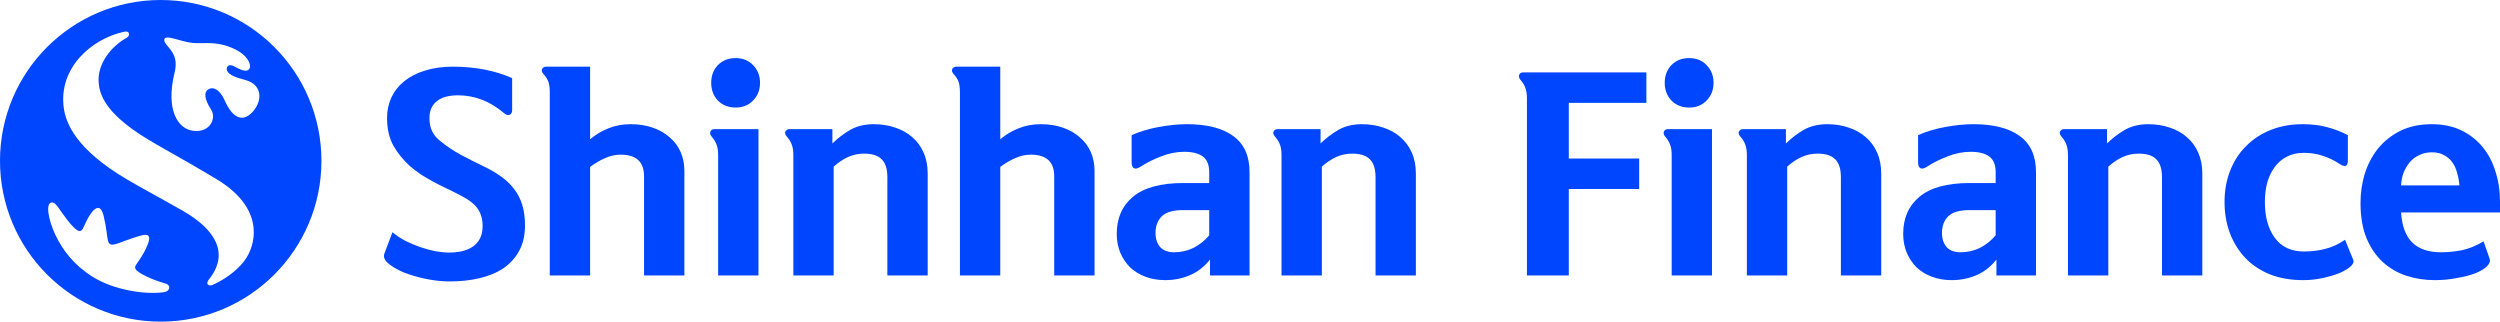 <svg width="171" height="22" viewBox="0 0 171 22" fill="none" xmlns="http://www.w3.org/2000/svg">
<path d="M10.993 0C4.922 0 0 4.926 0 11C0 17.074 4.922 22 10.993 22C17.063 22 21.986 17.074 21.986 11C21.986 4.926 17.068 0 10.993 0ZM11.222 19.985C9.907 20.171 7.766 19.835 6.318 18.921C5.046 18.117 4.291 17.114 3.801 16.094C3.302 15.051 3.064 13.787 3.598 13.849C3.85 13.88 4.066 14.353 4.547 14.972C4.878 15.396 5.183 15.749 5.408 15.798C5.51 15.82 5.594 15.771 5.669 15.634C5.805 15.373 5.986 14.874 6.318 14.472C6.582 14.163 6.905 14.022 7.09 14.773C7.178 15.148 7.253 15.533 7.293 15.868C7.351 16.345 7.382 16.628 7.549 16.708C7.708 16.783 7.978 16.686 8.41 16.522C8.719 16.407 9.121 16.257 9.624 16.116C10.088 15.983 10.384 16.054 10.083 16.774C9.942 17.114 9.801 17.401 9.298 18.126C9.209 18.254 9.227 18.378 9.337 18.488C9.505 18.656 9.889 18.859 10.309 19.04C10.644 19.186 11.046 19.314 11.306 19.389C11.721 19.508 11.637 19.924 11.222 19.985ZM16.864 17.622C16.454 18.289 15.597 19.009 14.556 19.486C14.397 19.557 14.229 19.535 14.189 19.407C14.154 19.296 14.242 19.168 14.344 19.045C15.699 17.286 14.692 15.669 12.503 14.419C10.887 13.496 9.858 12.961 8.666 12.259C5.17 10.2 4.494 8.407 4.357 7.342C4.013 4.661 6.229 2.651 8.507 2.169C8.578 2.156 8.759 2.125 8.816 2.275C8.874 2.425 8.741 2.536 8.662 2.584C7.642 3.145 6.64 4.338 6.75 5.659C6.812 6.401 7.13 7.461 9.13 8.888C10.335 9.75 11.814 10.457 14.798 12.246C17.946 14.136 17.588 16.438 16.869 17.613L16.864 17.622ZM17.359 7.559C16.639 8.438 15.92 8.111 15.368 6.869C15.024 6.096 14.569 5.911 14.246 6.114C13.898 6.335 14.035 6.865 14.428 7.475C14.684 7.872 14.569 8.345 14.304 8.623C14.026 8.915 13.567 9.03 13.068 8.919C12.18 8.725 11.311 7.537 11.946 4.943C12.203 3.896 11.704 3.45 11.381 3.048C11.222 2.845 11.205 2.726 11.262 2.642C11.324 2.553 11.474 2.549 11.735 2.602C12.074 2.673 12.582 2.849 12.993 2.911C13.266 2.955 13.575 2.964 13.902 2.951C14.785 2.916 15.438 3.053 16.105 3.384C17.235 3.945 17.35 4.908 16.723 4.833C16.507 4.806 16.224 4.639 15.995 4.528C15.84 4.453 15.703 4.427 15.606 4.502C15.514 4.568 15.474 4.709 15.54 4.851C15.681 5.147 16.158 5.301 16.798 5.478C17.924 5.787 17.951 6.834 17.359 7.559Z" fill="#0046FF"/>
<path d="M26.843 15.885C27.101 16.099 27.394 16.295 27.722 16.473C28.062 16.639 28.401 16.781 28.741 16.9C29.093 17.019 29.438 17.114 29.778 17.185C30.117 17.244 30.434 17.274 30.727 17.274C31.441 17.274 31.997 17.126 32.396 16.829C32.806 16.52 33.011 16.063 33.011 15.458C33.011 14.995 32.9 14.603 32.677 14.283C32.466 13.962 32.068 13.653 31.482 13.357C31.142 13.178 30.82 13.018 30.516 12.876C30.211 12.733 29.918 12.585 29.637 12.431C29.356 12.276 29.081 12.116 28.811 11.95C28.554 11.772 28.296 11.576 28.038 11.362C27.581 10.947 27.206 10.484 26.914 9.973C26.621 9.451 26.474 8.816 26.474 8.068C26.474 7.558 26.574 7.089 26.773 6.661C26.984 6.222 27.283 5.848 27.669 5.54C28.056 5.231 28.524 4.994 29.075 4.827C29.637 4.649 30.27 4.56 30.973 4.56C32.495 4.56 33.848 4.821 35.031 5.344V7.534C35.031 7.7 34.973 7.807 34.856 7.854C34.739 7.89 34.615 7.854 34.487 7.748C33.526 6.928 32.472 6.519 31.324 6.519C30.691 6.519 30.205 6.655 29.866 6.928C29.538 7.202 29.374 7.581 29.374 8.068C29.374 8.412 29.432 8.709 29.549 8.958C29.666 9.208 29.842 9.427 30.076 9.617C30.521 9.985 30.996 10.306 31.5 10.579C32.015 10.852 32.519 11.107 33.011 11.344C33.468 11.558 33.872 11.79 34.223 12.039C34.586 12.288 34.891 12.573 35.137 12.894C35.395 13.214 35.588 13.582 35.717 13.998C35.846 14.401 35.91 14.876 35.91 15.422C35.91 16.099 35.775 16.68 35.506 17.167C35.248 17.642 34.885 18.04 34.416 18.36C33.948 18.669 33.397 18.894 32.765 19.037C32.144 19.179 31.476 19.25 30.762 19.25C30.235 19.25 29.684 19.191 29.11 19.072C28.548 18.954 28.044 18.805 27.599 18.627C27.154 18.437 26.802 18.23 26.545 18.004C26.287 17.778 26.205 17.553 26.299 17.327L26.843 15.885Z" fill="#0046FF"/>
<path d="M40.364 4.56V9.528C40.738 9.208 41.154 8.958 41.611 8.78C42.068 8.59 42.578 8.495 43.14 8.495C43.69 8.495 44.188 8.573 44.633 8.727C45.09 8.881 45.477 9.101 45.793 9.386C46.121 9.659 46.373 9.991 46.548 10.383C46.724 10.775 46.812 11.208 46.812 11.683V18.841H44.053V12.057C44.053 11.071 43.52 10.579 42.455 10.579C42.091 10.579 41.74 10.656 41.4 10.81C41.06 10.953 40.715 11.155 40.364 11.416V18.841H37.605V6.341C37.605 6.032 37.576 5.789 37.517 5.611C37.459 5.433 37.341 5.249 37.166 5.059C37.06 4.928 37.031 4.815 37.078 4.721C37.136 4.614 37.23 4.56 37.359 4.56H40.364Z" fill="#0046FF"/>
<path d="M51.985 5.664C51.985 6.151 51.827 6.555 51.51 6.875C51.206 7.196 50.807 7.356 50.315 7.356C49.824 7.356 49.419 7.196 49.103 6.875C48.798 6.555 48.646 6.151 48.646 5.664C48.646 5.178 48.798 4.774 49.103 4.453C49.419 4.133 49.824 3.973 50.315 3.973C50.807 3.973 51.206 4.133 51.51 4.453C51.827 4.774 51.985 5.178 51.985 5.664ZM51.879 8.834V18.841H49.121V10.597C49.121 10.312 49.086 10.08 49.015 9.902C48.957 9.724 48.845 9.54 48.681 9.35C48.576 9.22 48.547 9.101 48.593 8.994C48.64 8.887 48.728 8.834 48.857 8.834H51.879Z" fill="#0046FF"/>
<path d="M56.935 8.834V9.813C57.298 9.457 57.703 9.148 58.148 8.887C58.605 8.626 59.143 8.495 59.764 8.495C60.291 8.495 60.778 8.573 61.223 8.727C61.668 8.869 62.054 9.083 62.382 9.368C62.722 9.653 62.986 10.009 63.173 10.436C63.36 10.852 63.454 11.333 63.454 11.879V18.841H60.696V12.128C60.696 11.558 60.567 11.149 60.309 10.899C60.063 10.638 59.659 10.508 59.097 10.508C58.71 10.508 58.347 10.585 58.007 10.739C57.667 10.893 57.34 11.113 57.023 11.398V18.841H54.265V10.632C54.265 10.324 54.23 10.08 54.159 9.902C54.101 9.724 53.989 9.54 53.825 9.35C53.708 9.22 53.673 9.101 53.72 8.994C53.779 8.887 53.872 8.834 54.001 8.834H56.935Z" fill="#0046FF"/>
<path d="M68.418 4.56V9.528C68.793 9.208 69.209 8.958 69.666 8.78C70.123 8.59 70.632 8.495 71.195 8.495C71.745 8.495 72.243 8.573 72.688 8.727C73.145 8.881 73.531 9.101 73.848 9.386C74.176 9.659 74.428 9.991 74.603 10.383C74.779 10.775 74.867 11.208 74.867 11.683V18.841H72.108V12.057C72.108 11.071 71.575 10.579 70.509 10.579C70.146 10.579 69.795 10.656 69.455 10.81C69.115 10.953 68.77 11.155 68.418 11.416V18.841H65.66V6.341C65.66 6.032 65.63 5.789 65.572 5.611C65.513 5.433 65.396 5.249 65.221 5.059C65.115 4.928 65.086 4.815 65.133 4.721C65.191 4.614 65.285 4.56 65.414 4.56H68.418Z" fill="#0046FF"/>
<path d="M82.71 14.371H80.918C80.239 14.371 79.752 14.514 79.46 14.799C79.178 15.084 79.038 15.464 79.038 15.938C79.038 16.33 79.143 16.651 79.354 16.9C79.577 17.137 79.893 17.256 80.303 17.256C80.783 17.256 81.228 17.155 81.638 16.953C82.048 16.74 82.406 16.455 82.71 16.099V14.371ZM81.006 10.383C80.467 10.383 79.934 10.49 79.407 10.703C78.88 10.905 78.417 11.137 78.019 11.398C77.82 11.528 77.668 11.564 77.562 11.505C77.457 11.445 77.404 11.315 77.404 11.113V9.243C77.931 9.006 78.54 8.822 79.231 8.691C79.934 8.561 80.584 8.495 81.182 8.495C82.552 8.495 83.606 8.763 84.344 9.297C85.094 9.831 85.469 10.656 85.469 11.772V18.841H82.763V17.755C82.376 18.241 81.92 18.598 81.392 18.823C80.865 19.049 80.303 19.161 79.706 19.161C79.214 19.161 78.763 19.084 78.353 18.93C77.943 18.776 77.591 18.562 77.299 18.289C77.017 18.004 76.795 17.672 76.631 17.292C76.467 16.9 76.385 16.467 76.385 15.992C76.385 14.924 76.754 14.081 77.492 13.463C78.241 12.834 79.389 12.52 80.936 12.52H82.71V11.772C82.71 11.273 82.564 10.917 82.271 10.703C81.978 10.49 81.556 10.383 81.006 10.383Z" fill="#0046FF"/>
<path d="M90.327 8.834V9.813C90.69 9.457 91.094 9.148 91.539 8.887C91.996 8.626 92.535 8.495 93.156 8.495C93.683 8.495 94.169 8.573 94.614 8.727C95.059 8.869 95.446 9.083 95.774 9.368C96.113 9.653 96.377 10.009 96.564 10.436C96.752 10.852 96.845 11.333 96.845 11.879V18.841H94.087V12.128C94.087 11.558 93.958 11.149 93.7 10.899C93.454 10.638 93.05 10.508 92.488 10.508C92.101 10.508 91.738 10.585 91.398 10.739C91.059 10.893 90.731 11.113 90.415 11.398V18.841H87.656V10.632C87.656 10.324 87.621 10.08 87.55 9.902C87.492 9.724 87.381 9.54 87.217 9.35C87.1 9.22 87.064 9.101 87.111 8.994C87.17 8.887 87.263 8.834 87.392 8.834H90.327Z" fill="#0046FF"/>
<path d="M112.612 4.952V7.035H107.306V10.846H112.12V12.929H107.306V18.841H104.442V6.75C104.442 6.442 104.407 6.198 104.336 6.02C104.278 5.842 104.167 5.658 104.003 5.468C103.897 5.338 103.868 5.219 103.915 5.112C103.962 5.005 104.049 4.952 104.178 4.952H112.612Z" fill="#0046FF"/>
<path d="M117.206 5.664C117.206 6.151 117.048 6.555 116.731 6.875C116.427 7.196 116.029 7.356 115.537 7.356C115.045 7.356 114.64 7.196 114.324 6.875C114.02 6.555 113.867 6.151 113.867 5.664C113.867 5.178 114.02 4.774 114.324 4.453C114.64 4.133 115.045 3.973 115.537 3.973C116.029 3.973 116.427 4.133 116.731 4.453C117.048 4.774 117.206 5.178 117.206 5.664ZM117.1 8.834V18.841H114.342V10.597C114.342 10.312 114.307 10.08 114.236 9.902C114.178 9.724 114.066 9.54 113.902 9.35C113.797 9.22 113.768 9.101 113.815 8.994C113.861 8.887 113.949 8.834 114.078 8.834H117.1Z" fill="#0046FF"/>
<path d="M122.156 8.834V9.813C122.52 9.457 122.924 9.148 123.369 8.887C123.826 8.626 124.364 8.495 124.985 8.495C125.512 8.495 125.999 8.573 126.444 8.727C126.889 8.869 127.275 9.083 127.603 9.368C127.943 9.653 128.207 10.009 128.394 10.436C128.581 10.852 128.675 11.333 128.675 11.879V18.841H125.917V12.128C125.917 11.558 125.788 11.149 125.53 10.899C125.284 10.638 124.88 10.508 124.318 10.508C123.931 10.508 123.568 10.585 123.228 10.739C122.889 10.893 122.561 11.113 122.244 11.398V18.841H119.486V10.632C119.486 10.324 119.451 10.08 119.38 9.902C119.322 9.724 119.21 9.54 119.046 9.35C118.929 9.22 118.894 9.101 118.941 8.994C119 8.887 119.093 8.834 119.222 8.834H122.156Z" fill="#0046FF"/>
<path d="M136.503 14.371H134.711C134.032 14.371 133.546 14.514 133.253 14.799C132.972 15.084 132.831 15.464 132.831 15.938C132.831 16.33 132.937 16.651 133.147 16.9C133.37 17.137 133.686 17.256 134.096 17.256C134.577 17.256 135.022 17.155 135.432 16.953C135.842 16.74 136.199 16.455 136.503 16.099V14.371ZM134.799 10.383C134.26 10.383 133.727 10.49 133.2 10.703C132.673 10.905 132.21 11.137 131.812 11.398C131.613 11.528 131.461 11.564 131.355 11.505C131.25 11.445 131.197 11.315 131.197 11.113V9.243C131.724 9.006 132.333 8.822 133.024 8.691C133.727 8.561 134.377 8.495 134.975 8.495C136.345 8.495 137.4 8.763 138.138 9.297C138.887 9.831 139.262 10.656 139.262 11.772V18.841H136.556V17.755C136.17 18.241 135.713 18.598 135.186 18.823C134.659 19.049 134.096 19.161 133.499 19.161C133.007 19.161 132.556 19.084 132.146 18.93C131.736 18.776 131.385 18.562 131.092 18.289C130.811 18.004 130.588 17.672 130.424 17.292C130.26 16.9 130.178 16.467 130.178 15.992C130.178 14.924 130.547 14.081 131.285 13.463C132.035 12.834 133.183 12.52 134.729 12.52H136.503V11.772C136.503 11.273 136.357 10.917 136.064 10.703C135.771 10.49 135.35 10.383 134.799 10.383Z" fill="#0046FF"/>
<path d="M144.12 8.834V9.813C144.483 9.457 144.887 9.148 145.332 8.887C145.789 8.626 146.328 8.495 146.949 8.495C147.476 8.495 147.962 8.573 148.407 8.727C148.852 8.869 149.239 9.083 149.567 9.368C149.906 9.653 150.17 10.009 150.357 10.436C150.545 10.852 150.639 11.333 150.639 11.879V18.841H147.88V12.128C147.88 11.558 147.751 11.149 147.493 10.899C147.247 10.638 146.843 10.508 146.281 10.508C145.895 10.508 145.531 10.585 145.192 10.739C144.852 10.893 144.524 11.113 144.208 11.398V18.841H141.449V10.632C141.449 10.324 141.414 10.08 141.344 9.902C141.285 9.724 141.174 9.54 141.01 9.35C140.893 9.22 140.858 9.101 140.904 8.994C140.963 8.887 141.057 8.834 141.186 8.834H144.12Z" fill="#0046FF"/>
<path d="M157.571 10.454C157.137 10.454 156.751 10.543 156.411 10.721C156.083 10.887 155.808 11.125 155.585 11.434C155.363 11.73 155.193 12.086 155.076 12.502C154.97 12.905 154.918 13.345 154.918 13.819C154.918 14.84 155.146 15.659 155.603 16.277C156.06 16.894 156.722 17.203 157.588 17.203C158.104 17.203 158.59 17.143 159.047 17.025C159.515 16.906 159.966 16.698 160.4 16.401L160.962 17.773C161.021 17.915 160.956 18.069 160.769 18.235C160.593 18.39 160.341 18.538 160.013 18.681C159.685 18.811 159.304 18.924 158.871 19.019C158.438 19.114 157.993 19.161 157.536 19.161C156.692 19.161 155.937 19.031 155.269 18.77C154.601 18.497 154.039 18.123 153.582 17.648C153.125 17.161 152.774 16.597 152.528 15.956C152.282 15.303 152.159 14.591 152.159 13.819C152.159 13.036 152.288 12.318 152.546 11.665C152.803 11.012 153.166 10.454 153.635 9.991C154.104 9.516 154.666 9.148 155.322 8.887C155.978 8.626 156.704 8.495 157.501 8.495C158.11 8.495 158.66 8.561 159.152 8.691C159.656 8.822 160.136 9.006 160.593 9.243V11.006C160.593 11.196 160.54 11.309 160.435 11.344C160.329 11.368 160.206 11.333 160.066 11.238C159.656 10.965 159.252 10.769 158.853 10.65C158.467 10.519 158.039 10.454 157.571 10.454Z" fill="#0046FF"/>
<path d="M164.235 14.532C164.294 15.47 164.552 16.158 165.008 16.597C165.465 17.037 166.115 17.256 166.959 17.256C167.427 17.256 167.908 17.209 168.4 17.114C168.892 17.007 169.384 16.805 169.876 16.508L170.297 17.719C170.344 17.885 170.274 18.057 170.086 18.235C169.911 18.402 169.647 18.556 169.296 18.698C168.944 18.829 168.528 18.936 168.048 19.019C167.568 19.114 167.064 19.161 166.537 19.161C165.858 19.161 165.208 19.061 164.587 18.859C163.978 18.657 163.439 18.342 162.97 17.915C162.513 17.488 162.144 16.942 161.863 16.277C161.594 15.612 161.459 14.811 161.459 13.873C161.459 13.208 161.553 12.555 161.74 11.914C161.939 11.273 162.238 10.697 162.636 10.187C163.046 9.677 163.556 9.267 164.165 8.958C164.786 8.65 165.512 8.495 166.344 8.495C167.094 8.495 167.755 8.632 168.329 8.905C168.903 9.178 169.389 9.552 169.788 10.027C170.186 10.502 170.485 11.066 170.684 11.718C170.895 12.359 171 13.048 171 13.784V14.532H164.235ZM168.224 12.68C168.2 12.383 168.148 12.098 168.066 11.825C167.995 11.54 167.884 11.297 167.732 11.095C167.591 10.893 167.404 10.733 167.17 10.614C166.947 10.484 166.672 10.418 166.344 10.418C166.016 10.418 165.723 10.484 165.465 10.614C165.208 10.733 164.991 10.899 164.815 11.113C164.639 11.327 164.499 11.57 164.393 11.843C164.3 12.116 164.247 12.395 164.235 12.68H168.224Z" fill="#0046FF"/>
</svg>

